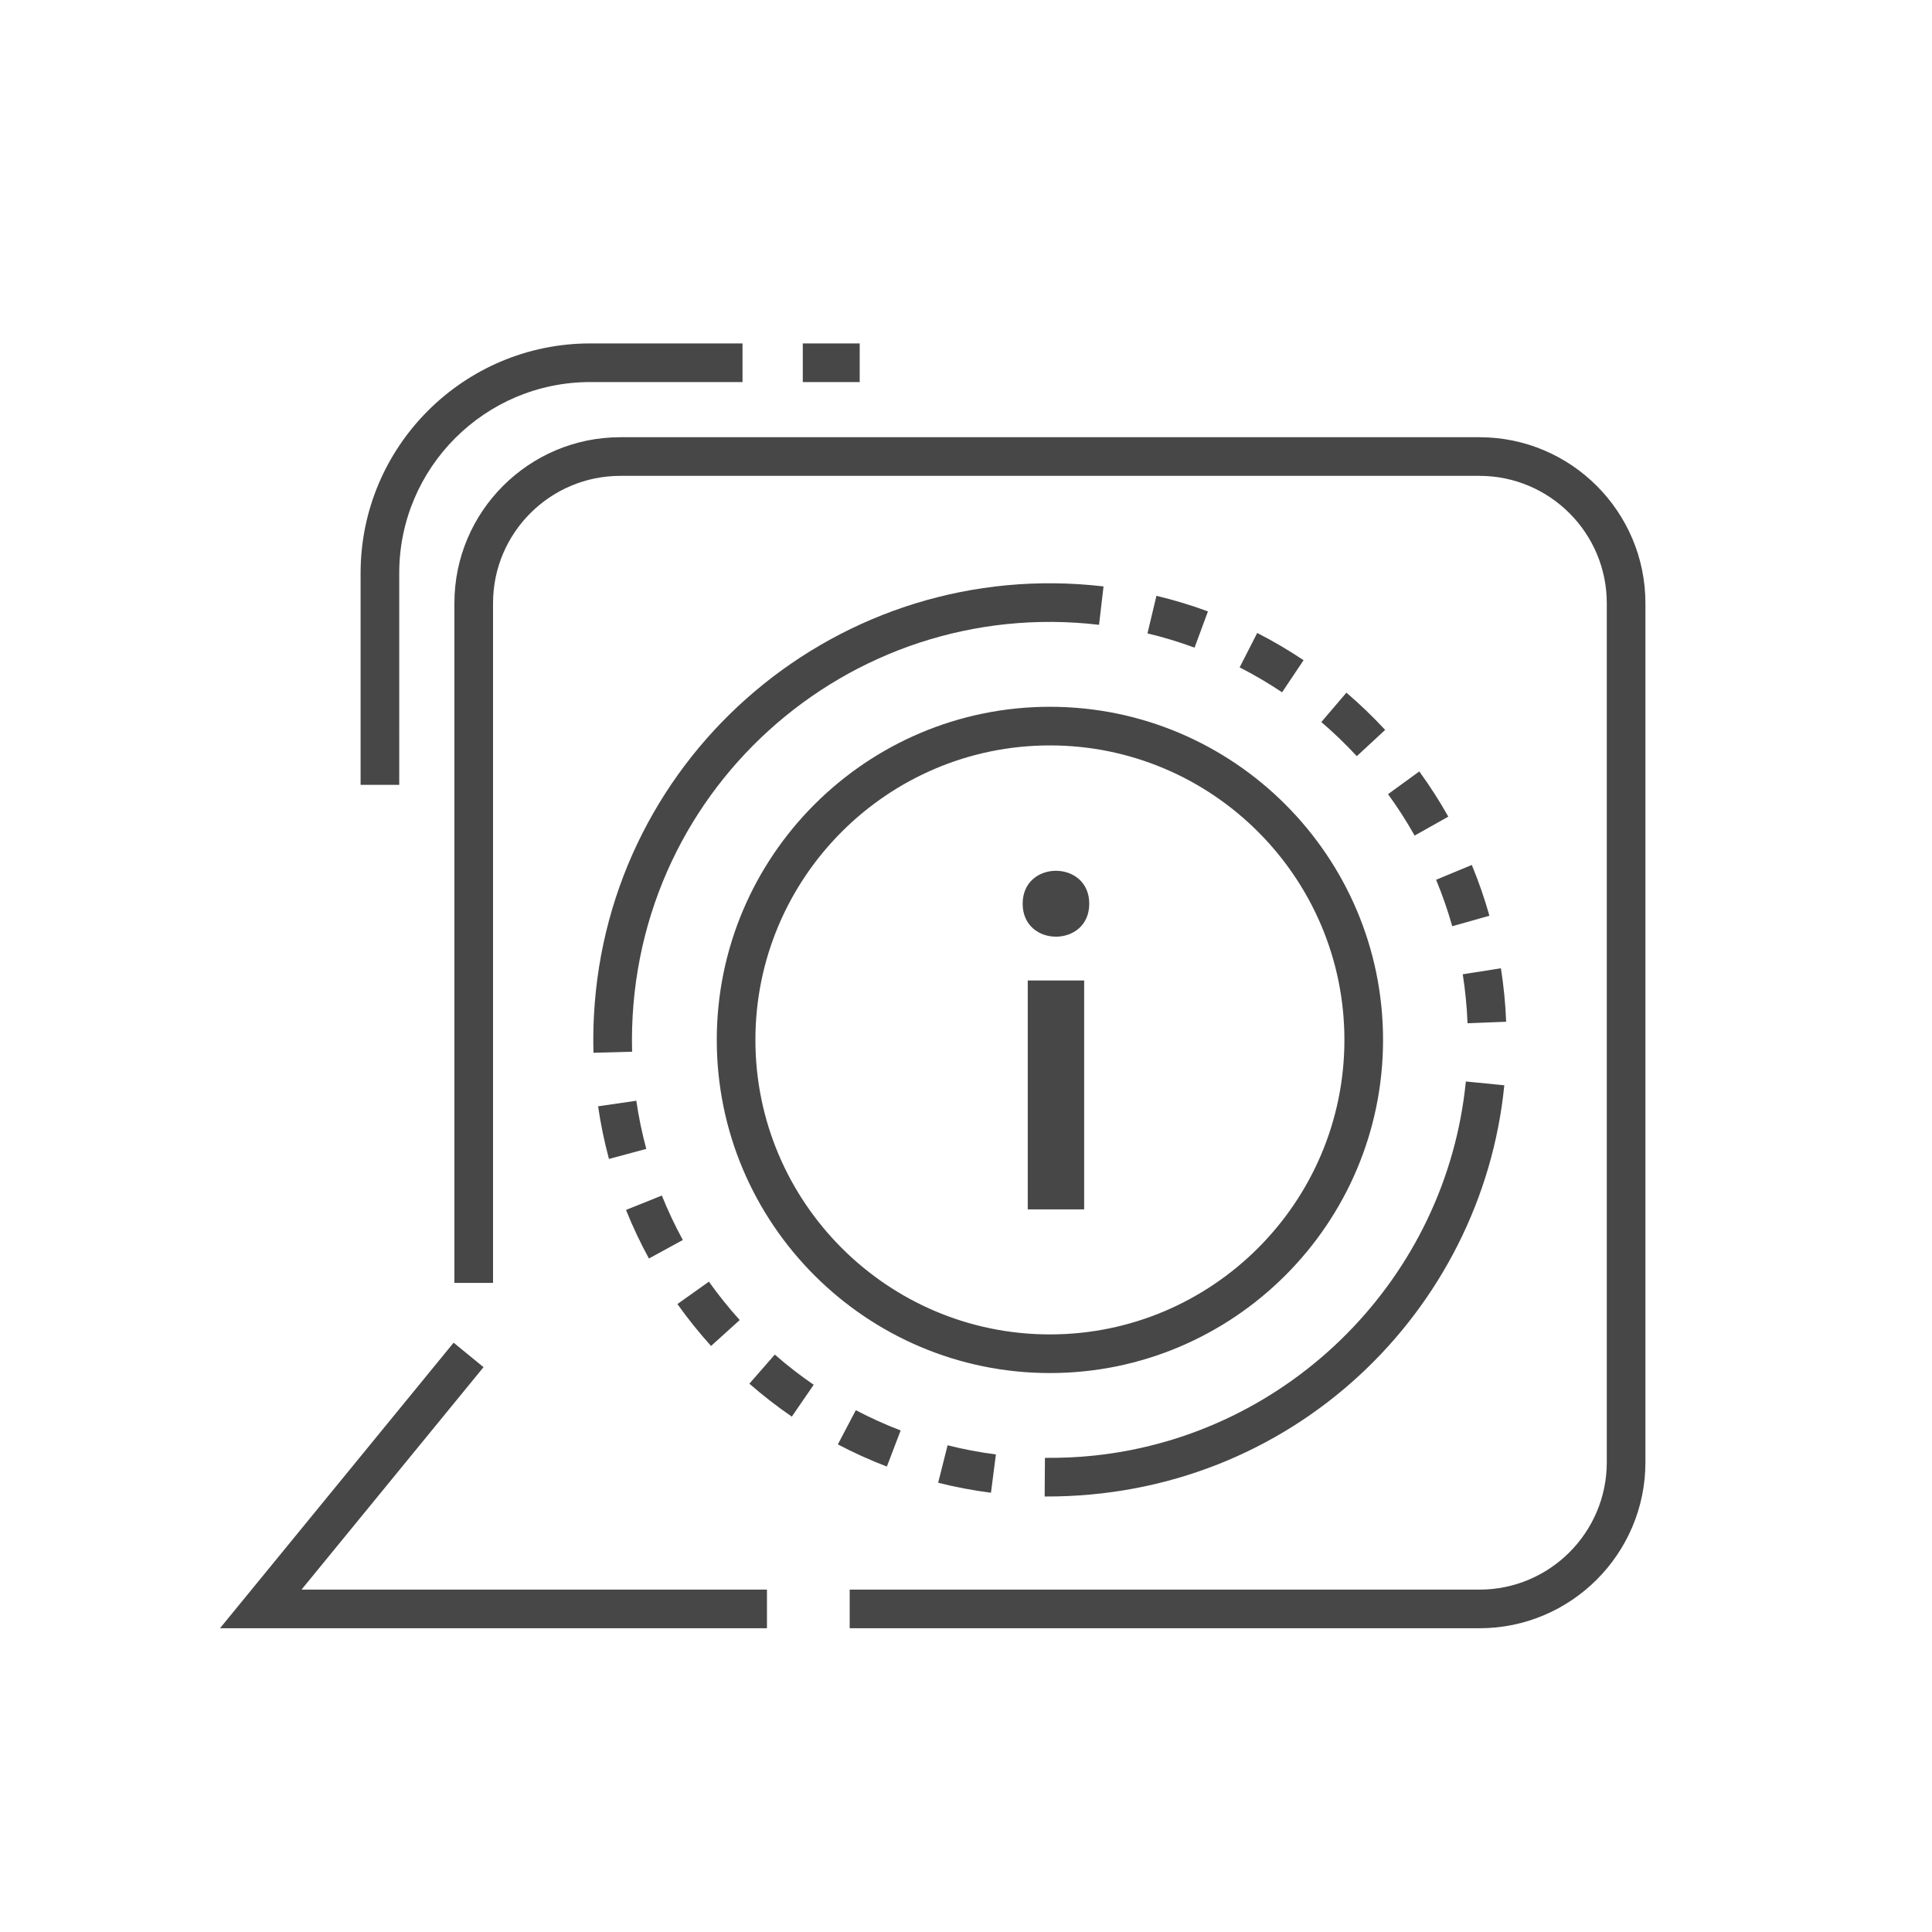<?xml version="1.0" encoding="utf-8"?>
<!-- Generator: Adobe Illustrator 15.1.0, SVG Export Plug-In . SVG Version: 6.00 Build 0)  -->
<!DOCTYPE svg PUBLIC "-//W3C//DTD SVG 1.1//EN" "http://www.w3.org/Graphics/SVG/1.1/DTD/svg11.dtd">
<svg version="1.1" xmlns="http://www.w3.org/2000/svg" x="0px" y="0px" width="300px"
     height="300px" viewBox="0 0 300 300" enable-background="new 0 0 300 300" xml:space="preserve">
<g id="Ebene_1" display="none">
	<g display="inline">
		<path fill="#FFFFFF" d="M50.053,259.682l49.366-0.005l0.002-86.365H50.048L50.053,259.682z M92.78,179.953l-0.002,73.083
			l-36.083,0.004l-0.004-73.087H92.78z M210.772,180.152v11.525l-5.796,8.6v36.342c0,9.019-7.34,16.36-16.358,16.36h-45.713
			l-12.857-8.47h-25.337v-6.642h27.326l12.856,8.471h43.724c5.358,0,9.717-4.358,9.717-9.72v-3.299h-11.957v-6.643h11.957v-9.295
			h-11.957v-6.642h11.957v-8.743h-11.957v-6.641h13.907l3.846-5.707c0-15.693,1.898-13.396-17.078-13.396
			c0,7.16-5.569,11.966-11.677,11.966h-22.688c-5.681,0-10.414-4.081-11.454-9.462h-0.223c0-5.088,0-1.423,0-12.754l-6.012-0.002
			c-7.203,0-13.179,5.194-14.231,12.336c-2.214,14.481-6.741,13.74-16.063,13.725l0.013-6.643c7.759,0.014,8.107,1.24,9.428-7.72
			c1.769-11.563,10.97-18.339,20.852-18.339c0.011,0,6.005,0,6.014,0v-11.577h6.641c0,9.973,0,18.767,0,28.759
			c0,2.776,2.259,5.035,5.035,5.035h22.688c2.776,0,5.035-2.259,5.035-5.035c0-9.878,0-19.698,0-29.498h6.642v22.568h13.181
			C206.045,169.613,210.772,174.341,210.772,180.152z M181.326,256.996h6.641v7.748c0,8.544-6.952,15.497-15.496,15.497h-16.396
			c-8.544,0-15.496-6.953-15.496-15.497v-8.443h6.641v8.443c0,4.882,3.971,8.855,8.855,8.855h16.396
			c4.884,0,8.855-3.974,8.855-8.855V256.996z M249.952,33.406v102.939h-6.642V40.047H86.134v92.978h149.811v6.641H79.493V33.406
			H249.952z M82.444,241.867h-6.642v-9.961h6.642V241.867z M62.898,116.052h-6.641v-8.855h6.641V116.052z M62.898,98.342h-6.641
			v-8.855h6.641V98.342z M62.898,62.922h-6.641v-8.855h6.641V62.922z M62.898,80.632h-6.641v-8.855h6.641V80.632z M62.898,45.212
			h-6.641v-8.855h6.641V45.212z M62.898,133.762h-6.641v-8.855h6.641V133.762z M117.287,71.933v11.633h23.197v7.363h-23.197v18.246
			h-7.537V64.399h31.538v7.534H117.287z M153.148,99.218h21.184l4.43,9.899h8.193l-20.06-44.718h-6.263l-20.061,44.718h8.2
			L153.148,99.218z M163.734,75.087l7.427,16.824h-14.851L163.734,75.087z M221.234,105.565l5.268,5.031l5.033-5.182l-5.327-5.145
			c8.779-13.167,3.414-36.389-18.529-36.389c-15.438,0-22.468,11.305-22.589,22.507
			C184.848,109.189,208.749,114.288,221.234,105.565z M207.679,71.243c20.105,0,20.242,30.915,0,30.915
			C187.048,102.158,187.762,71.243,207.679,71.243z"/>
	</g>
</g>
<g id="Ebene_2" display="none">
	<path display="inline" fill="#FFFFFF" d="M153.375,145.636c10.071,0,20.083-5.361,25.299-15.239
		c11.771-22.29-9.261-48.167-33.68-40.637C114.02,99.31,120.736,145.636,153.375,145.636z M173.56,127.695
		c-9.411,17.818-35.913,15.51-41.908-3.917c-3.704-12.009,3.048-24.791,15.05-28.49C165.853,89.354,183.095,109.637,173.56,127.695z
		 M80.372,127.603l6.771,21.921l18.327,0.775c1.915,2.755,4.058,5.338,6.394,7.705l-2.636,18.154l20.281,10.712l13.516-12.413
		c3.283,0.602,6.624,0.916,9.966,0.938l10.968,14.699l21.91-6.764l0.787-18.334c2.747-1.902,5.328-4.047,7.705-6.393l18.162,2.64
		l10.706-20.291l-12.416-13.508c0.604-3.293,0.921-6.634,0.943-9.966l14.702-10.978l-6.77-21.919l-18.328-0.768
		c-1.907-2.751-4.05-5.334-6.395-7.707l2.644-18.161l-20.278-10.712l-13.518,12.418c-3.299-0.599-6.64-0.913-9.965-0.936
		l-10.98-14.698l-21.912,6.762l-0.77,18.33c-2.732,1.889-5.315,4.031-7.707,6.393l-18.161-2.636L83.607,93.149l12.411,13.514
		c-0.597,3.286-0.912,6.626-0.942,9.968L80.372,127.603z M102.269,104.917L90.626,92.242l6.901-13.063l17.037,2.472
		c4.406-4.575,6.619-6.31,11.277-9.349l0.723-17.198l14.112-4.355l10.301,13.791c5.658-0.108,8.255,0.054,14.581,1.365l12.68-11.65
		l13.06,6.901l-2.481,17.041c4.564,4.379,6.295,6.604,9.358,11.275l17.19,0.719l4.363,14.12l-13.794,10.297
		c0.12,6.296-0.217,9.047-1.381,14.578l11.655,12.68l-6.895,13.067l-17.043-2.479c-4.372,4.555-6.61,6.301-11.269,9.355
		l-0.738,17.197l-14.11,4.358l-10.29-13.792c-6.173,0.117-8.926-0.18-14.58-1.372l-12.683,11.651l-13.062-6.902l2.474-17.031
		c-4.479-4.299-6.267-6.563-9.364-11.273l-17.184-0.729l-4.361-14.118l13.785-10.288
		C100.787,113.223,101.12,110.458,102.269,104.917z M161.868,82.029c-2.303-0.567-4.673-0.904-7.046-0.998l0.23-5.78
		c2.762,0.111,5.521,0.502,8.201,1.164L161.868,82.029z M188.986,119.134l5.769,0.399c-0.189,2.753-0.66,5.496-1.396,8.159
		l-5.573-1.54C188.417,123.86,188.822,121.5,188.986,119.134z M174.693,88.065c-1.9-1.412-3.954-2.644-6.108-3.657l2.463-5.234
		c2.502,1.179,4.89,2.608,7.099,4.252L174.693,88.065z M186.968,104.146h2.892l2.59-1.286c0.613,1.459,1.589,4.95,2.046,8.4
		l-5.735,0.761c-0.24-1.819-0.999-5.606-1.79-7.184L186.968,104.146z M184.154,98.612c-1.201-2.049-2.613-3.982-4.196-5.749
		L184.262,89c1.844,2.054,3.487,4.304,4.883,6.686L184.154,98.612z M128.819,90.813l-3.988-4.191c2-1.901,4.201-3.607,6.543-5.074
		l3.069,4.903C132.429,87.711,130.537,89.178,128.819,90.813z M120.695,102.423l-5.302-2.313c1.105-2.53,2.465-4.958,4.042-7.215
		l4.741,3.314C122.817,98.154,121.646,100.244,120.695,102.423z M111.93,116.215c0-0.001,0-0.001,0-0.001l0,0
		c0.032-2.759,0.341-5.527,0.925-8.229l5.652,1.22c-5.85,27.119,20.33,50.198,46.472,41.211c8.851-3.041,16.045-9.313,20.259-17.664
		l5.163,2.606C170.739,174.318,111.427,160.191,111.93,116.215L111.93,116.215z M140.834,83.294l-2.049-5.412
		c2.423-0.917,5.174-1.673,8-2.131l0.927,5.709C145.331,81.846,142.947,82.494,140.834,83.294z M229.104,204.205
		c-3.871-4.9-10.353-7.982-16.169-5.126l-23.613,12.767l2.753,5.088l0.034-0.02l1.756,5.23l37.292-12.529
		c3.85-1.362,7.669,2.188,6.56,6.139c-0.795,2.84,3.188-0.154-66.243,39.576c-67.638-15.021-58.292-13.324-64.626-13.352v-28.846
		h3.073c5.494-5.36,12.083-13.994,23.758-10.043l48.777,16.328c3.968,1.322,4.892,6.492,1.682,9.121
		c-2.664,2.178-1.437,1.695-40.935-6.262l-1.141,5.67c38.588,7.773,40.379,9.461,45.74,5.07c6.729-5.51,4.766-16.328-3.516-19.086
		c-35.672-11.893-25.259-8.405-48.758-16.324c-14.967-5.051-23.99,5.866-27.961,9.742H94.618v5.783h6.443v28.824l-6.79-0.027v5.785
		c20.857,0,5.426-2.398,78.131,13.746c71.398-40.857,69.248-38.322,70.882-44.145C245.563,209.187,237.981,201.219,229.104,204.205z
		 M193.48,216.172l22.104-11.952c2.333-1.142,5.244-0.044,7.519,1.999L193.48,216.172z M74.018,240.561h5.784v6.266h-5.784V240.561z
		 M56.307,260.854h35.325v-62.324H56.307V260.854z M62.091,204.313h23.757v50.757H62.091V204.313z"/>
</g>
<g id="Ebene_3">
	<path fill="#333333" fill-opacity="0.9" d="M214.759,161.477c0-28.522-23.206-51.728-51.73-51.728c-28.522,0-51.729,23.206-51.729,51.728
		c0,28.523,23.206,51.73,51.729,51.73C191.553,213.207,214.759,190,214.759,161.477z M117.299,161.477
		c0-25.215,20.513-45.729,45.729-45.729s45.731,20.513,45.731,45.729c0,25.215-20.516,45.73-45.731,45.73
		S117.299,186.691,117.299,161.477z M255.5,93.659v133.406c0,14.211-11.559,25.769-25.767,25.769h-97.794v-5.999h97.794
		c10.899,0,19.767-8.867,19.767-19.77V93.659c0-10.9-8.867-19.767-19.767-19.767H96.326c-10.9,0-19.767,8.867-19.767,19.767v105.548
		h-6V93.659c0-14.208,11.558-25.767,25.767-25.767h133.408C243.941,67.893,255.5,79.451,255.5,93.659z M133.494,59.326h-8.837v-6
		h8.837V59.326z M61.993,121.869h-6V88.985c0-19.662,15.997-35.659,35.659-35.659h23.646v6H91.652
		c-16.355,0-29.659,13.304-29.659,29.659V121.869z M46.819,246.835h72.273v5.999H34.16l36.278-44.342l4.644,3.801L46.819,246.835z
		 M98.152,163.309l-5.996,0.164c-0.057-1.904-0.031-3.859,0.07-5.77l0,0c2.139-40.757,38.229-71.411,79.13-66.644l-0.699,5.961
		C131.658,92.451,97.123,123.195,98.152,163.309z M137.713,227.726c-2.586-0.988-5.146-2.145-7.611-3.441l2.789-5.312
		c2.256,1.184,4.6,2.246,6.963,3.148L137.713,227.726z M120.311,210.34c1.914,1.676,3.945,3.25,6.039,4.688l-3.398,4.945
		c-2.283-1.566-4.5-3.289-6.59-5.117L120.311,210.34z M110.411,209c-1.859-2.059-3.617-4.25-5.223-6.508l4.891-3.477
		c1.471,2.07,3.08,4.074,4.785,5.961L110.411,209z M145.677,230.241l1.465-5.82c2.461,0.621,4.987,1.098,7.501,1.422l-0.766,5.949
		C151.127,231.44,148.369,230.917,145.677,230.241z M98.808,170.922c0.363,2.508,0.885,5.023,1.545,7.479l-5.793,1.559
		c-0.723-2.682-1.291-5.434-1.689-8.174L98.808,170.922z M100.765,195.422c-1.33-2.438-2.529-4.977-3.56-7.543l5.566-2.237
		c0.945,2.351,2.041,4.675,3.26,6.905L100.765,195.422z M227.614,167.932l5.973,0.59c-3.449,34.939-32.915,64.036-71.373,63.853
		l0.043-6c2.51,0.012,4.818-0.059,7.65-0.355l0,0C200.34,222.816,224.61,198.387,227.614,167.932z M220.386,119.787
		c1.633,2.244,3.148,4.607,4.506,7.021l-5.23,2.941c-1.244-2.213-2.633-4.376-4.127-6.431L220.386,119.787z M202.418,102.516
		l-3.336,4.984c-2.111-1.412-4.328-2.715-6.592-3.869l2.73-5.344C197.691,99.549,200.113,100.971,202.418,102.516z M228.54,134.31
		c1.063,2.564,1.984,5.217,2.736,7.886l-5.773,1.629c-0.689-2.441-1.531-4.869-2.506-7.214L228.54,134.31z M227.878,158.891
		c-0.1-2.546-0.35-5.106-0.742-7.604l5.926-0.934c0.43,2.73,0.703,5.523,0.813,8.304L227.878,158.891z M210.682,117.416
		c-1.723-1.863-3.574-3.646-5.508-5.296l3.898-4.563c2.111,1.805,4.134,3.752,6.015,5.785L210.682,117.416z M187.568,94.938
		l-2.078,5.628c-2.377-0.879-4.837-1.623-7.312-2.215l1.395-5.835C182.279,93.163,184.969,93.979,187.568,94.938z M168.347,187.793
		h-8.758v-35.544h8.758V187.793z M158.798,140.332c0-6.822,10.34-6.822,10.34,0C169.138,147.152,158.798,147.152,158.798,140.332z"
		/>
</g>
</svg>

